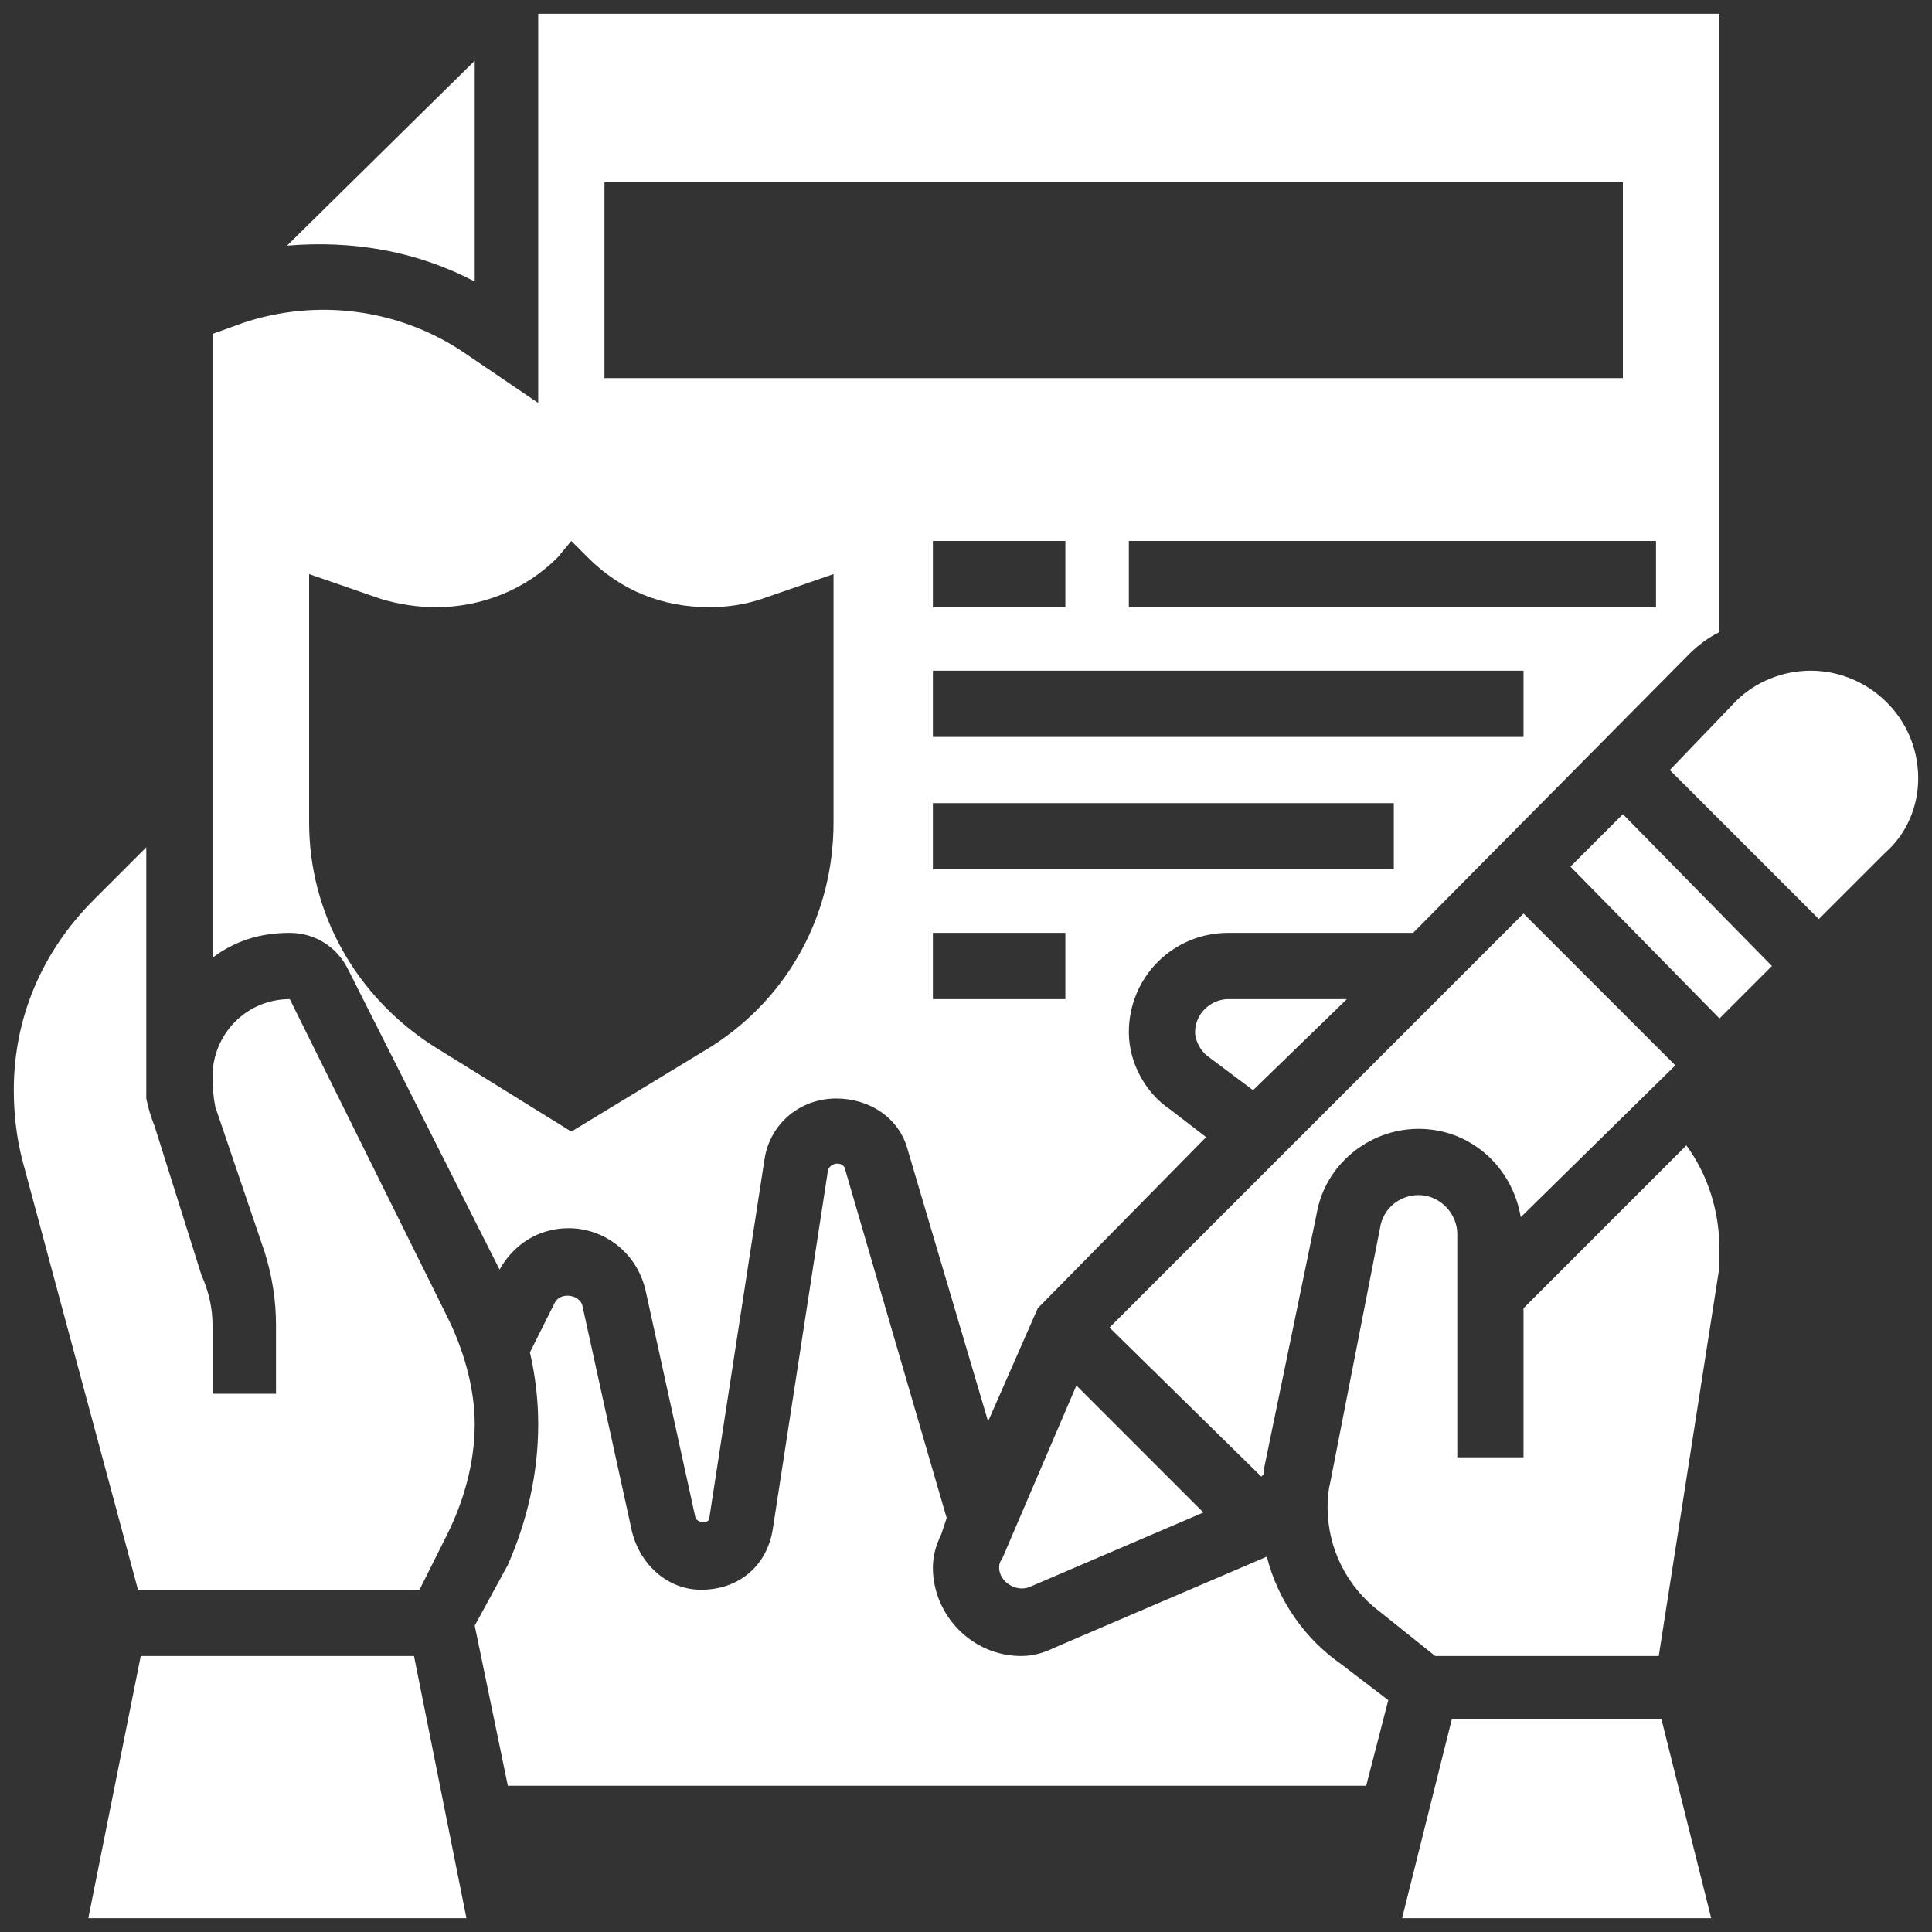 <svg version="1.2" xmlns="http://www.w3.org/2000/svg" viewBox="0 0 70 70" width="70" height="70">
	<rect x="0" y="0" width="70" height="70" fill="#333333" stroke="none"/>
	<title>noun-claim-3631886-FFFFFF-svg</title>
	<style>
		.s0 { fill: #ffffff } 
	</style>
	<g id="Layer">
		<path id="Layer" class="s0" d="m39 50.2l4.6 4.6-6.3 2.7c-0.5 0.2-1.1-0.2-1.1-0.7q0-0.2 0.1-0.3z"/>
		<path id="Layer" class="s0" d="m45.7 53.5l-5.5-5.4 15-15 5.5 5.5-5.6 5.5c-0.3-1.8-1.8-3.2-3.7-3.2-1.8 0-3.4 1.3-3.7 3.1l-1.9 9.2q0 0.1 0 0.2z"/>
		<path id="Layer" class="s0" d="m15 60l1.9 9.5h-13.7l1.9-9.5z"/>
		<path id="Layer" class="s0" d="m48.8 36.2l-3.4 3.3-1.6-1.2c-0.3-0.2-0.5-0.6-0.5-0.9 0-0.7 0.6-1.2 1.2-1.2z"/>
		<path id="Layer" class="s0" d="m10.4 8.9l6.8-6.7v8c-2.1-1.1-4.4-1.5-6.8-1.3z"/>
		<path id="Layer" fill-rule="evenodd" class="s0" d="m10.5 33.8c-1.1 0-2 0.3-2.8 0.9v-22.6l1.1-0.4c2.7-0.9 5.6-0.5 7.9 1l2.8 1.9v-14.1h42.8v22.4q-0.6 0.3-1.1 0.8l-10 10.1h-6.7c-2 0-3.6 1.6-3.6 3.6 0 1.1 0.6 2.2 1.5 2.8l1.3 1-6.1 6.2-1.8 4.1-2.9-9.8c-0.3-1.2-1.4-1.9-2.6-1.9-1.3 0-2.4 0.9-2.6 2.2l-2 13c0 0.2-0.4 0.2-0.5 0l-1.8-8.2c-0.3-1.4-1.5-2.3-2.8-2.3-1.1 0-2 0.6-2.5 1.5l-5.5-10.9c-0.4-0.8-1.2-1.3-2.1-1.3zm23.3 2.4h4.8v-2.4h-4.8zm0-4.7h16.7v-2.4h-16.7zm0-4.8h21.4v-2.4h-21.4zm0-4.7h4.8v-2.4h-4.8zm7.1 0h19.1v-2.4h-19.1zm-19-8.3h36.9v-7.1h-36.9zm-10.7 16.1c0 3.3 1.7 6.3 4.5 8.1l5 3.1 5.1-3.1c2.8-1.8 4.4-4.8 4.4-8.1v-9l-2.6 0.9q-0.9 0.3-1.9 0.3c-1.7 0-3.2-0.6-4.4-1.8l-0.6-0.6-0.5 0.6c-1.2 1.2-2.8 1.8-4.4 1.8q-1 0-2-0.3l-2.6-0.9z"/>
		<path id="Layer" class="s0" d="m69.5 28.2c0 1-0.4 2-1.2 2.7l-2.4 2.4-5.4-5.4 2.4-2.5c0.7-0.7 1.7-1.1 2.7-1.1 2.1 0 3.9 1.7 3.9 3.9z"/>
		<path id="Layer" class="s0" d="m56.9 31.4l1.9-1.9 5.4 5.5-1.9 1.9z"/>
		<path id="Layer" class="s0" d="m16.2 47.7c0.6 1.2 1 2.6 1 3.9 0 1.4-0.4 2.8-1 4l-1 2h-10.2l-4.2-15.6q-0.3-1.2-0.3-2.5c0-2.6 1-5 2.9-6.9l1.9-1.9v9.1q0.1 0.5 0.3 1l1.7 5.4q0.4 0.9 0.4 1.8v2.5h2.3v-2.5q0-1.3-0.4-2.6l-1.8-5.3q-0.1-0.5-0.1-1.1c0-1.5 1.2-2.8 2.8-2.8z"/>
		<path id="Layer" class="s0" d="m61.1 41.5c0.8 1.1 1.2 2.4 1.2 3.8q0 0.3 0 0.6l-2.2 14.1h-8.1l-2-1.6c-1.2-0.9-1.9-2.3-1.9-3.8q0-0.5 0.1-0.9l1.8-9.2c0.1-0.7 0.7-1.2 1.4-1.2 0.8 0 1.4 0.7 1.4 1.4v8.1h2.4v-5.4z"/>
		<path id="Layer" class="s0" d="m48.6 60.3l1.7 1.3-0.8 3.1h-31.1l-1.2-5.8 1.2-2.2c0.7-1.6 1.1-3.3 1.1-5.1q0-1.3-0.3-2.6l0.9-1.8c0.2-0.4 0.9-0.3 1 0.1l1.8 8.2c0.3 1.2 1.3 2.1 2.5 2.1 1.4 0 2.4-0.9 2.6-2.2l2-13c0.1-0.3 0.5-0.3 0.6-0.1l3.7 12.7-0.2 0.6q-0.3 0.6-0.3 1.2c0 1.7 1.4 3.2 3.2 3.2q0.6 0 1.2-0.3l7.7-3.3c0.4 1.6 1.4 3 2.7 3.9z"/>
		<path id="Layer" class="s0" d="m60.2 62.3l1.8 7.2h-11.2l1.8-7.2z"/>
	</g>
</svg>